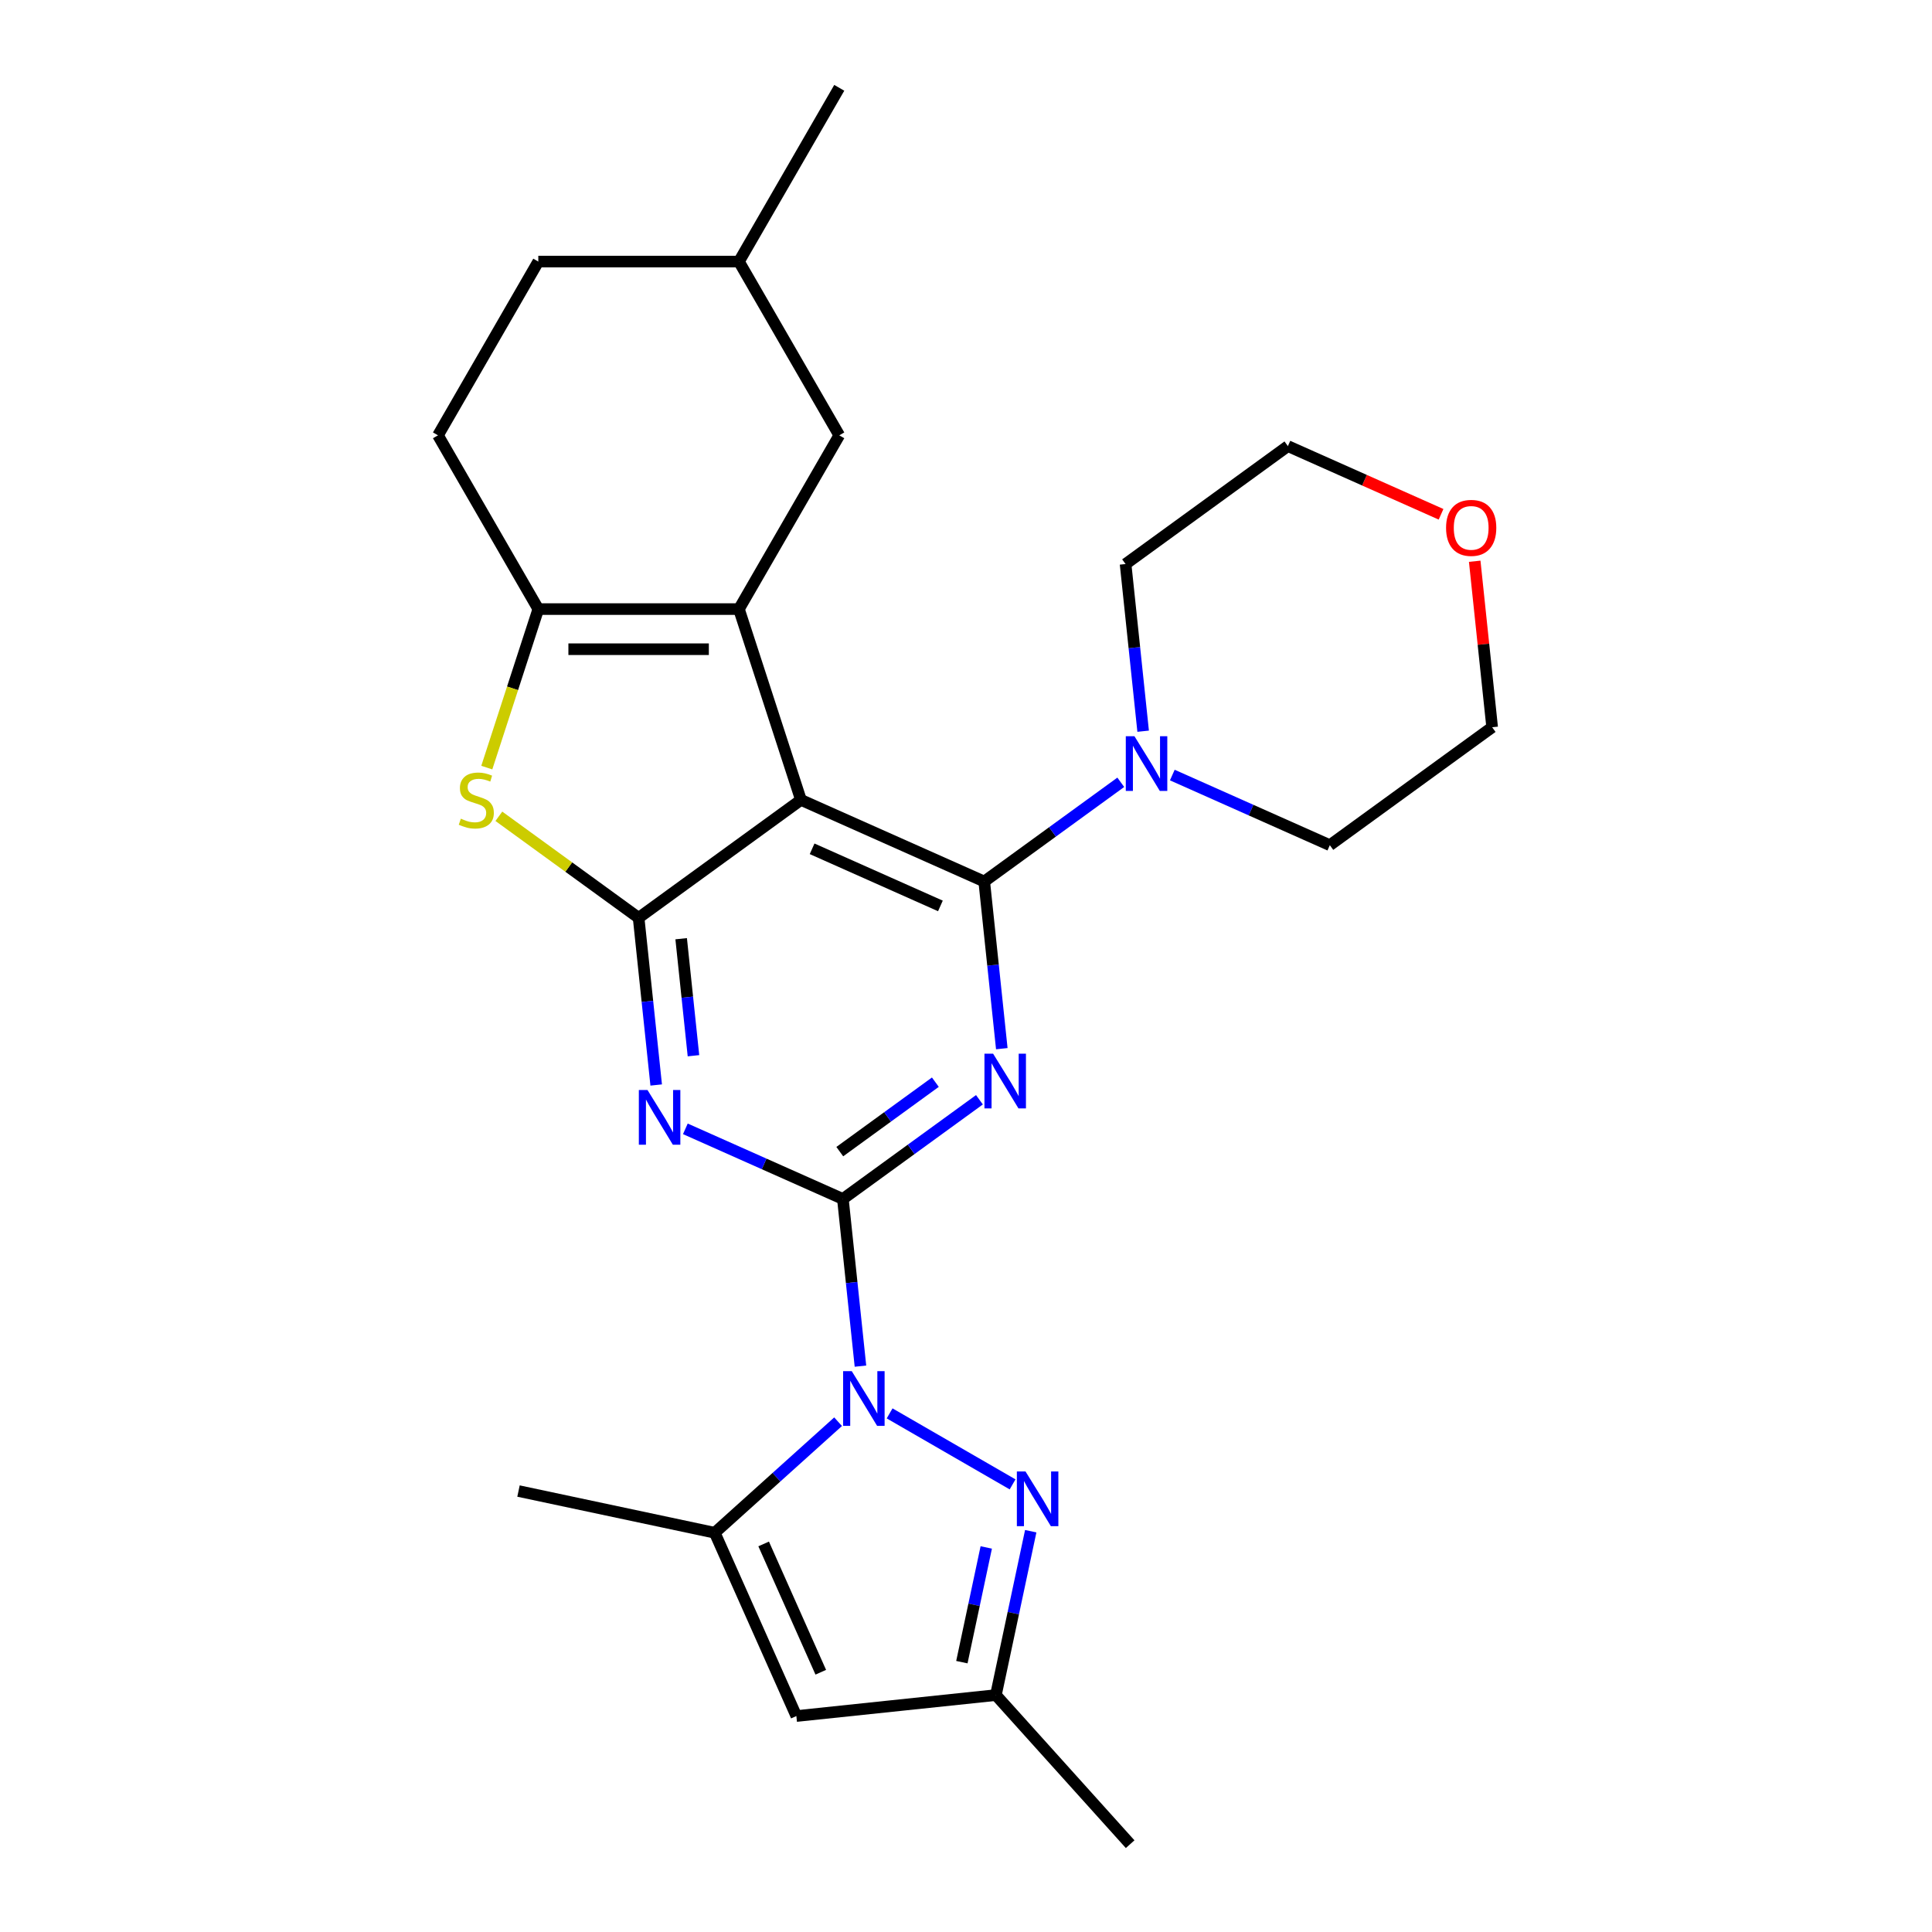 <?xml version='1.0' encoding='iso-8859-1'?>
<svg version='1.1' baseProfile='full'
              xmlns='http://www.w3.org/2000/svg'
                      xmlns:rdkit='http://www.rdkit.org/xml'
                      xmlns:xlink='http://www.w3.org/1999/xlink'
                  xml:space='preserve'
width='1000px' height='1000px' viewBox='0 0 1000 1000'>
<!-- END OF HEADER -->
<rect style='opacity:1.0;fill:#FFFFFF;stroke:none' width='1000' height='1000' x='0' y='0'> </rect>
<path class='bond-0' d='M 436.275,620.587 L 471.614,594.911' style='fill:none;fill-rule:evenodd;stroke:#000000;stroke-width:6px;stroke-linecap:butt;stroke-linejoin:miter;stroke-opacity:1' />
<path class='bond-0' d='M 471.614,594.911 L 506.954,569.236' style='fill:none;fill-rule:evenodd;stroke:#0000FF;stroke-width:6px;stroke-linecap:butt;stroke-linejoin:miter;stroke-opacity:1' />
<path class='bond-0' d='M 434.669,596.081 L 459.406,578.108' style='fill:none;fill-rule:evenodd;stroke:#000000;stroke-width:6px;stroke-linecap:butt;stroke-linejoin:miter;stroke-opacity:1' />
<path class='bond-0' d='M 459.406,578.108 L 484.144,560.135' style='fill:none;fill-rule:evenodd;stroke:#0000FF;stroke-width:6px;stroke-linecap:butt;stroke-linejoin:miter;stroke-opacity:1' />
<path class='bond-3' d='M 436.275,620.587 L 440.822,663.849' style='fill:none;fill-rule:evenodd;stroke:#000000;stroke-width:6px;stroke-linecap:butt;stroke-linejoin:miter;stroke-opacity:1' />
<path class='bond-3' d='M 440.822,663.849 L 445.369,707.111' style='fill:none;fill-rule:evenodd;stroke:#0000FF;stroke-width:6px;stroke-linecap:butt;stroke-linejoin:miter;stroke-opacity:1' />
<path class='bond-5' d='M 436.275,620.587 L 395.508,602.436' style='fill:none;fill-rule:evenodd;stroke:#000000;stroke-width:6px;stroke-linecap:butt;stroke-linejoin:miter;stroke-opacity:1' />
<path class='bond-5' d='M 395.508,602.436 L 354.741,584.286' style='fill:none;fill-rule:evenodd;stroke:#0000FF;stroke-width:6px;stroke-linecap:butt;stroke-linejoin:miter;stroke-opacity:1' />
<path class='bond-2' d='M 518.529,542.79 L 513.982,499.528' style='fill:none;fill-rule:evenodd;stroke:#0000FF;stroke-width:6px;stroke-linecap:butt;stroke-linejoin:miter;stroke-opacity:1' />
<path class='bond-2' d='M 513.982,499.528 L 509.435,456.267' style='fill:none;fill-rule:evenodd;stroke:#000000;stroke-width:6px;stroke-linecap:butt;stroke-linejoin:miter;stroke-opacity:1' />
<path class='bond-1' d='M 414.565,414.028 L 330.549,475.068' style='fill:none;fill-rule:evenodd;stroke:#000000;stroke-width:6px;stroke-linecap:butt;stroke-linejoin:miter;stroke-opacity:1' />
<path class='bond-6' d='M 414.565,414.028 L 382.474,315.261' style='fill:none;fill-rule:evenodd;stroke:#000000;stroke-width:6px;stroke-linecap:butt;stroke-linejoin:miter;stroke-opacity:1' />
<path class='bond-26' d='M 414.565,414.028 L 509.435,456.267' style='fill:none;fill-rule:evenodd;stroke:#000000;stroke-width:6px;stroke-linecap:butt;stroke-linejoin:miter;stroke-opacity:1' />
<path class='bond-26' d='M 420.347,439.337 L 486.757,468.905' style='fill:none;fill-rule:evenodd;stroke:#000000;stroke-width:6px;stroke-linecap:butt;stroke-linejoin:miter;stroke-opacity:1' />
<path class='bond-12' d='M 509.435,456.267 L 544.775,430.591' style='fill:none;fill-rule:evenodd;stroke:#000000;stroke-width:6px;stroke-linecap:butt;stroke-linejoin:miter;stroke-opacity:1' />
<path class='bond-12' d='M 544.775,430.591 L 580.114,404.915' style='fill:none;fill-rule:evenodd;stroke:#0000FF;stroke-width:6px;stroke-linecap:butt;stroke-linejoin:miter;stroke-opacity:1' />
<path class='bond-9' d='M 460.466,731.567 L 524.114,768.314' style='fill:none;fill-rule:evenodd;stroke:#0000FF;stroke-width:6px;stroke-linecap:butt;stroke-linejoin:miter;stroke-opacity:1' />
<path class='bond-10' d='M 433.794,735.875 L 401.875,764.615' style='fill:none;fill-rule:evenodd;stroke:#0000FF;stroke-width:6px;stroke-linecap:butt;stroke-linejoin:miter;stroke-opacity:1' />
<path class='bond-10' d='M 401.875,764.615 L 369.955,793.355' style='fill:none;fill-rule:evenodd;stroke:#000000;stroke-width:6px;stroke-linecap:butt;stroke-linejoin:miter;stroke-opacity:1' />
<path class='bond-4' d='M 330.549,475.068 L 335.096,518.33' style='fill:none;fill-rule:evenodd;stroke:#000000;stroke-width:6px;stroke-linecap:butt;stroke-linejoin:miter;stroke-opacity:1' />
<path class='bond-4' d='M 335.096,518.33 L 339.643,561.592' style='fill:none;fill-rule:evenodd;stroke:#0000FF;stroke-width:6px;stroke-linecap:butt;stroke-linejoin:miter;stroke-opacity:1' />
<path class='bond-4' d='M 352.569,485.876 L 355.752,516.159' style='fill:none;fill-rule:evenodd;stroke:#000000;stroke-width:6px;stroke-linecap:butt;stroke-linejoin:miter;stroke-opacity:1' />
<path class='bond-4' d='M 355.752,516.159 L 358.935,546.442' style='fill:none;fill-rule:evenodd;stroke:#0000FF;stroke-width:6px;stroke-linecap:butt;stroke-linejoin:miter;stroke-opacity:1' />
<path class='bond-8' d='M 330.549,475.068 L 294.38,448.79' style='fill:none;fill-rule:evenodd;stroke:#000000;stroke-width:6px;stroke-linecap:butt;stroke-linejoin:miter;stroke-opacity:1' />
<path class='bond-8' d='M 294.38,448.79 L 258.21,422.511' style='fill:none;fill-rule:evenodd;stroke:#CCCC00;stroke-width:6px;stroke-linecap:butt;stroke-linejoin:miter;stroke-opacity:1' />
<path class='bond-14' d='M 382.474,315.261 L 434.398,225.326' style='fill:none;fill-rule:evenodd;stroke:#000000;stroke-width:6px;stroke-linecap:butt;stroke-linejoin:miter;stroke-opacity:1' />
<path class='bond-28' d='M 382.474,315.261 L 278.625,315.261' style='fill:none;fill-rule:evenodd;stroke:#000000;stroke-width:6px;stroke-linecap:butt;stroke-linejoin:miter;stroke-opacity:1' />
<path class='bond-28' d='M 366.896,336.031 L 294.202,336.031' style='fill:none;fill-rule:evenodd;stroke:#000000;stroke-width:6px;stroke-linecap:butt;stroke-linejoin:miter;stroke-opacity:1' />
<path class='bond-7' d='M 278.625,315.261 L 265.295,356.286' style='fill:none;fill-rule:evenodd;stroke:#000000;stroke-width:6px;stroke-linecap:butt;stroke-linejoin:miter;stroke-opacity:1' />
<path class='bond-7' d='M 265.295,356.286 L 251.965,397.311' style='fill:none;fill-rule:evenodd;stroke:#CCCC00;stroke-width:6px;stroke-linecap:butt;stroke-linejoin:miter;stroke-opacity:1' />
<path class='bond-15' d='M 278.625,315.261 L 226.7,225.326' style='fill:none;fill-rule:evenodd;stroke:#000000;stroke-width:6px;stroke-linecap:butt;stroke-linejoin:miter;stroke-opacity:1' />
<path class='bond-13' d='M 533.504,792.548 L 524.489,834.959' style='fill:none;fill-rule:evenodd;stroke:#0000FF;stroke-width:6px;stroke-linecap:butt;stroke-linejoin:miter;stroke-opacity:1' />
<path class='bond-13' d='M 524.489,834.959 L 515.474,877.371' style='fill:none;fill-rule:evenodd;stroke:#000000;stroke-width:6px;stroke-linecap:butt;stroke-linejoin:miter;stroke-opacity:1' />
<path class='bond-13' d='M 510.484,800.953 L 504.173,830.641' style='fill:none;fill-rule:evenodd;stroke:#0000FF;stroke-width:6px;stroke-linecap:butt;stroke-linejoin:miter;stroke-opacity:1' />
<path class='bond-13' d='M 504.173,830.641 L 497.863,860.329' style='fill:none;fill-rule:evenodd;stroke:#000000;stroke-width:6px;stroke-linecap:butt;stroke-linejoin:miter;stroke-opacity:1' />
<path class='bond-11' d='M 369.955,793.355 L 412.194,888.226' style='fill:none;fill-rule:evenodd;stroke:#000000;stroke-width:6px;stroke-linecap:butt;stroke-linejoin:miter;stroke-opacity:1' />
<path class='bond-11' d='M 395.265,799.138 L 424.833,865.548' style='fill:none;fill-rule:evenodd;stroke:#000000;stroke-width:6px;stroke-linecap:butt;stroke-linejoin:miter;stroke-opacity:1' />
<path class='bond-19' d='M 369.955,793.355 L 268.376,771.764' style='fill:none;fill-rule:evenodd;stroke:#000000;stroke-width:6px;stroke-linecap:butt;stroke-linejoin:miter;stroke-opacity:1' />
<path class='bond-27' d='M 412.194,888.226 L 515.474,877.371' style='fill:none;fill-rule:evenodd;stroke:#000000;stroke-width:6px;stroke-linecap:butt;stroke-linejoin:miter;stroke-opacity:1' />
<path class='bond-20' d='M 606.787,401.164 L 647.554,419.314' style='fill:none;fill-rule:evenodd;stroke:#0000FF;stroke-width:6px;stroke-linecap:butt;stroke-linejoin:miter;stroke-opacity:1' />
<path class='bond-20' d='M 647.554,419.314 L 688.321,437.465' style='fill:none;fill-rule:evenodd;stroke:#000000;stroke-width:6px;stroke-linecap:butt;stroke-linejoin:miter;stroke-opacity:1' />
<path class='bond-21' d='M 591.689,378.47 L 587.142,335.208' style='fill:none;fill-rule:evenodd;stroke:#0000FF;stroke-width:6px;stroke-linecap:butt;stroke-linejoin:miter;stroke-opacity:1' />
<path class='bond-21' d='M 587.142,335.208 L 582.595,291.946' style='fill:none;fill-rule:evenodd;stroke:#000000;stroke-width:6px;stroke-linecap:butt;stroke-linejoin:miter;stroke-opacity:1' />
<path class='bond-22' d='M 515.474,877.371 L 584.963,954.545' style='fill:none;fill-rule:evenodd;stroke:#000000;stroke-width:6px;stroke-linecap:butt;stroke-linejoin:miter;stroke-opacity:1' />
<path class='bond-17' d='M 434.398,225.326 L 382.474,135.39' style='fill:none;fill-rule:evenodd;stroke:#000000;stroke-width:6px;stroke-linecap:butt;stroke-linejoin:miter;stroke-opacity:1' />
<path class='bond-18' d='M 226.7,225.326 L 278.625,135.39' style='fill:none;fill-rule:evenodd;stroke:#000000;stroke-width:6px;stroke-linecap:butt;stroke-linejoin:miter;stroke-opacity:1' />
<path class='bond-16' d='M 763.306,290.501 L 767.821,333.462' style='fill:none;fill-rule:evenodd;stroke:#FF0000;stroke-width:6px;stroke-linecap:butt;stroke-linejoin:miter;stroke-opacity:1' />
<path class='bond-16' d='M 767.821,333.462 L 772.336,376.424' style='fill:none;fill-rule:evenodd;stroke:#000000;stroke-width:6px;stroke-linecap:butt;stroke-linejoin:miter;stroke-opacity:1' />
<path class='bond-29' d='M 745.885,266.2 L 706.248,248.553' style='fill:none;fill-rule:evenodd;stroke:#FF0000;stroke-width:6px;stroke-linecap:butt;stroke-linejoin:miter;stroke-opacity:1' />
<path class='bond-29' d='M 706.248,248.553 L 666.611,230.905' style='fill:none;fill-rule:evenodd;stroke:#000000;stroke-width:6px;stroke-linecap:butt;stroke-linejoin:miter;stroke-opacity:1' />
<path class='bond-25' d='M 382.474,135.39 L 434.398,45.455' style='fill:none;fill-rule:evenodd;stroke:#000000;stroke-width:6px;stroke-linecap:butt;stroke-linejoin:miter;stroke-opacity:1' />
<path class='bond-30' d='M 382.474,135.39 L 278.625,135.39' style='fill:none;fill-rule:evenodd;stroke:#000000;stroke-width:6px;stroke-linecap:butt;stroke-linejoin:miter;stroke-opacity:1' />
<path class='bond-23' d='M 688.321,437.465 L 772.336,376.424' style='fill:none;fill-rule:evenodd;stroke:#000000;stroke-width:6px;stroke-linecap:butt;stroke-linejoin:miter;stroke-opacity:1' />
<path class='bond-24' d='M 582.595,291.946 L 666.611,230.905' style='fill:none;fill-rule:evenodd;stroke:#000000;stroke-width:6px;stroke-linecap:butt;stroke-linejoin:miter;stroke-opacity:1' />
<path  class='atom-1' d='M 514.03 545.386
L 523.31 560.386
Q 524.23 561.866, 525.71 564.546
Q 527.19 567.226, 527.27 567.386
L 527.27 545.386
L 531.03 545.386
L 531.03 573.706
L 527.15 573.706
L 517.19 557.306
Q 516.03 555.386, 514.79 553.186
Q 513.59 550.986, 513.23 550.306
L 513.23 573.706
L 509.55 573.706
L 509.55 545.386
L 514.03 545.386
' fill='#0000FF'/>
<path  class='atom-4' d='M 440.87 709.707
L 450.15 724.707
Q 451.07 726.187, 452.55 728.867
Q 454.03 731.547, 454.11 731.707
L 454.11 709.707
L 457.87 709.707
L 457.87 738.027
L 453.99 738.027
L 444.03 721.627
Q 442.87 719.707, 441.63 717.507
Q 440.43 715.307, 440.07 714.627
L 440.07 738.027
L 436.39 738.027
L 436.39 709.707
L 440.87 709.707
' fill='#0000FF'/>
<path  class='atom-6' d='M 335.144 564.188
L 344.424 579.188
Q 345.344 580.668, 346.824 583.348
Q 348.304 586.028, 348.384 586.188
L 348.384 564.188
L 352.144 564.188
L 352.144 592.508
L 348.264 592.508
L 338.304 576.108
Q 337.144 574.188, 335.904 571.988
Q 334.704 569.788, 334.344 569.108
L 334.344 592.508
L 330.664 592.508
L 330.664 564.188
L 335.144 564.188
' fill='#0000FF'/>
<path  class='atom-9' d='M 238.534 423.748
Q 238.854 423.868, 240.174 424.428
Q 241.494 424.988, 242.934 425.348
Q 244.414 425.668, 245.854 425.668
Q 248.534 425.668, 250.094 424.388
Q 251.654 423.068, 251.654 420.788
Q 251.654 419.228, 250.854 418.268
Q 250.094 417.308, 248.894 416.788
Q 247.694 416.268, 245.694 415.668
Q 243.174 414.908, 241.654 414.188
Q 240.174 413.468, 239.094 411.948
Q 238.054 410.428, 238.054 407.868
Q 238.054 404.308, 240.454 402.108
Q 242.894 399.908, 247.694 399.908
Q 250.974 399.908, 254.694 401.468
L 253.774 404.548
Q 250.374 403.148, 247.814 403.148
Q 245.054 403.148, 243.534 404.308
Q 242.014 405.428, 242.054 407.388
Q 242.054 408.908, 242.814 409.828
Q 243.614 410.748, 244.734 411.268
Q 245.894 411.788, 247.814 412.388
Q 250.374 413.188, 251.894 413.988
Q 253.414 414.788, 254.494 416.428
Q 255.614 418.028, 255.614 420.788
Q 255.614 424.708, 252.974 426.828
Q 250.374 428.908, 246.014 428.908
Q 243.494 428.908, 241.574 428.348
Q 239.694 427.828, 237.454 426.908
L 238.534 423.748
' fill='#CCCC00'/>
<path  class='atom-10' d='M 530.806 761.631
L 540.086 776.631
Q 541.006 778.111, 542.486 780.791
Q 543.966 783.471, 544.046 783.631
L 544.046 761.631
L 547.806 761.631
L 547.806 789.951
L 543.926 789.951
L 533.966 773.551
Q 532.806 771.631, 531.566 769.431
Q 530.366 767.231, 530.006 766.551
L 530.006 789.951
L 526.326 789.951
L 526.326 761.631
L 530.806 761.631
' fill='#0000FF'/>
<path  class='atom-13' d='M 587.191 381.066
L 596.471 396.066
Q 597.391 397.546, 598.871 400.226
Q 600.351 402.906, 600.431 403.066
L 600.431 381.066
L 604.191 381.066
L 604.191 409.386
L 600.311 409.386
L 590.351 392.986
Q 589.191 391.066, 587.951 388.866
Q 586.751 386.666, 586.391 385.986
L 586.391 409.386
L 582.711 409.386
L 582.711 381.066
L 587.191 381.066
' fill='#0000FF'/>
<path  class='atom-17' d='M 748.481 273.224
Q 748.481 266.424, 751.841 262.624
Q 755.201 258.824, 761.481 258.824
Q 767.761 258.824, 771.121 262.624
Q 774.481 266.424, 774.481 273.224
Q 774.481 280.104, 771.081 284.024
Q 767.681 287.904, 761.481 287.904
Q 755.241 287.904, 751.841 284.024
Q 748.481 280.144, 748.481 273.224
M 761.481 284.704
Q 765.801 284.704, 768.121 281.824
Q 770.481 278.904, 770.481 273.224
Q 770.481 267.664, 768.121 264.864
Q 765.801 262.024, 761.481 262.024
Q 757.161 262.024, 754.801 264.824
Q 752.481 267.624, 752.481 273.224
Q 752.481 278.944, 754.801 281.824
Q 757.161 284.704, 761.481 284.704
' fill='#FF0000'/>
</svg>
